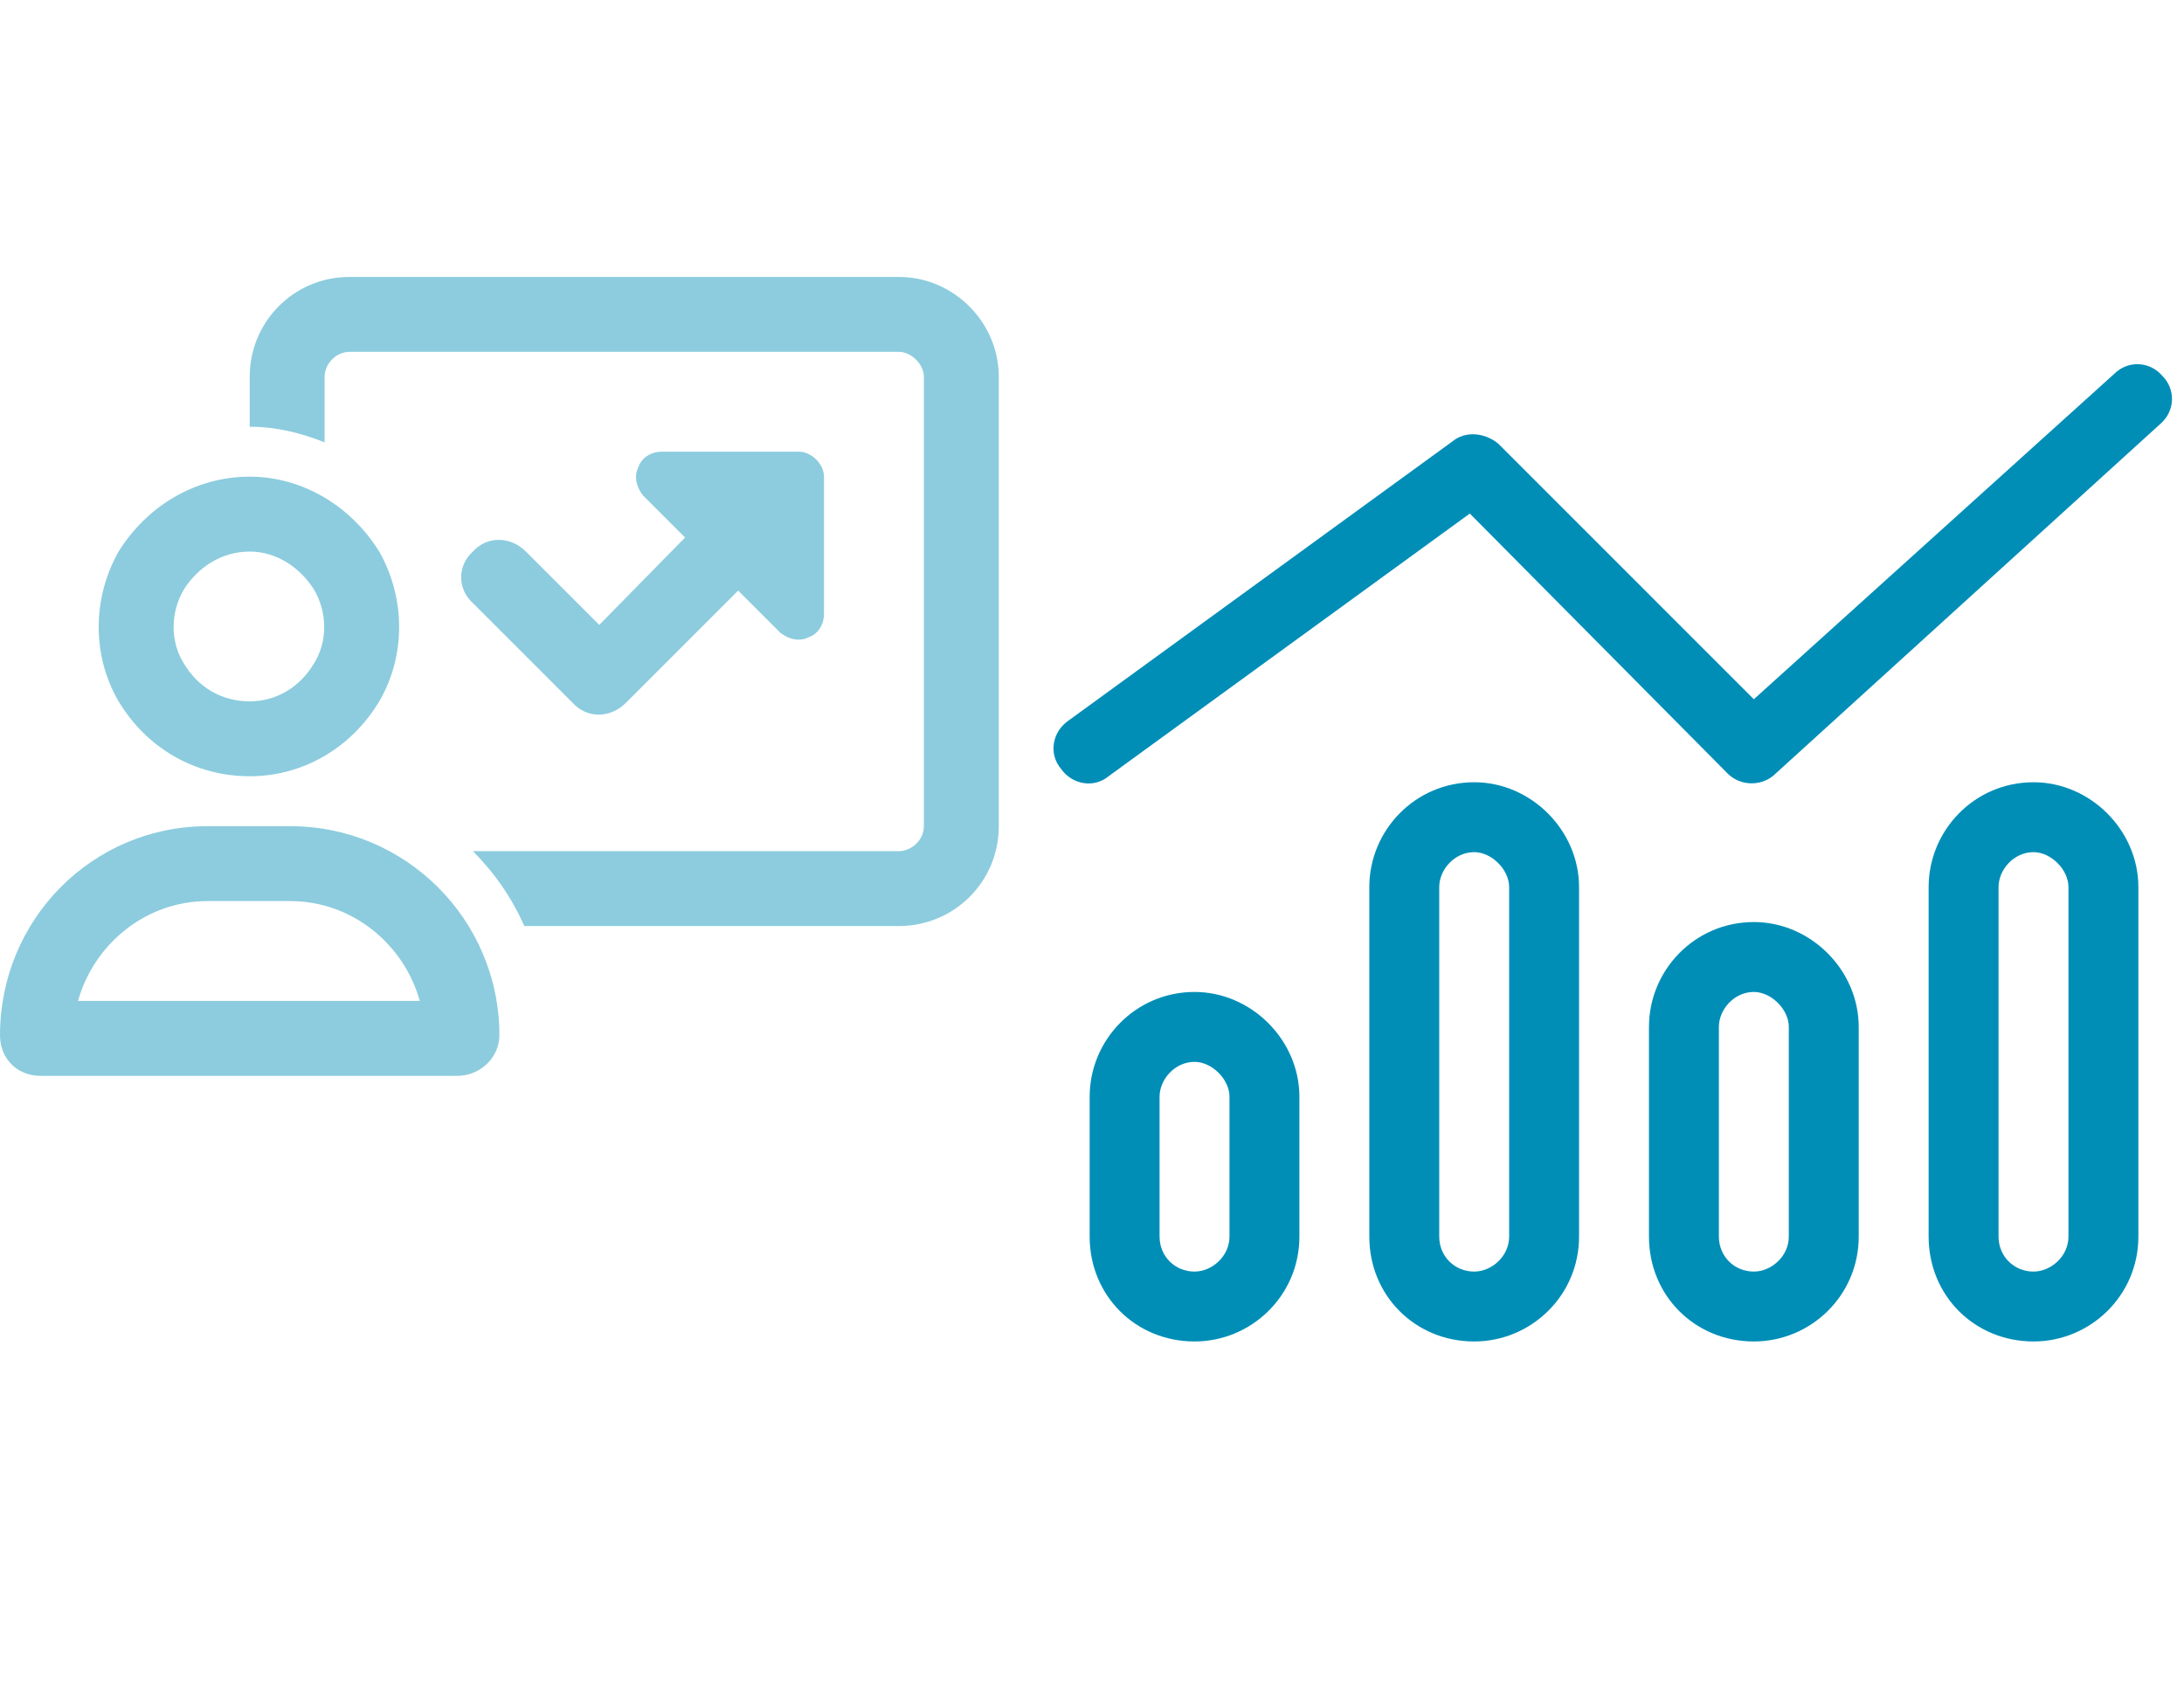 <svg width="164" height="127" viewBox="0 0 164 127" fill="none" xmlns="http://www.w3.org/2000/svg">
<path d="M162.379 28.234C163.363 29.219 163.363 30.859 162.215 31.844L133.34 58.094C132.355 59.078 130.715 59.078 129.73 58.094L110.371 38.57L83.301 58.258C82.152 59.242 80.512 58.914 79.691 57.766C78.707 56.617 79.035 54.977 80.184 54.156L109.059 33.156C110.043 32.336 111.52 32.5 112.504 33.32L131.699 52.516L158.77 28.07C159.754 27.086 161.395 27.086 162.379 28.234ZM97.574 82.375V92.875C97.574 97.305 93.965 100.75 89.699 100.75C85.269 100.75 81.824 97.305 81.824 92.875V82.375C81.824 78.109 85.269 74.5 89.699 74.5C93.965 74.5 97.574 78.109 97.574 82.375ZM92.324 92.875V82.375C92.324 81.062 91.012 79.75 89.699 79.75C88.223 79.75 87.074 81.062 87.074 82.375V92.875C87.074 94.352 88.223 95.5 89.699 95.5C91.012 95.5 92.324 94.352 92.324 92.875ZM102.824 66.625C102.824 62.359 106.27 58.75 110.699 58.75C114.965 58.75 118.574 62.359 118.574 66.625V92.875C118.574 97.305 114.965 100.75 110.699 100.75C106.27 100.75 102.824 97.305 102.824 92.875V66.625ZM110.699 64C109.223 64 108.074 65.312 108.074 66.625V92.875C108.074 94.352 109.223 95.5 110.699 95.5C112.012 95.5 113.324 94.352 113.324 92.875V66.625C113.324 65.312 112.012 64 110.699 64ZM139.574 77.125V92.875C139.574 97.305 135.965 100.75 131.699 100.75C127.27 100.75 123.824 97.305 123.824 92.875V77.125C123.824 72.859 127.27 69.25 131.699 69.25C135.965 69.25 139.574 72.859 139.574 77.125ZM134.324 92.875V77.125C134.324 75.812 133.012 74.5 131.699 74.5C130.223 74.5 129.074 75.812 129.074 77.125V92.875C129.074 94.352 130.223 95.5 131.699 95.5C133.012 95.5 134.324 94.352 134.324 92.875ZM144.824 66.625C144.824 62.359 148.27 58.75 152.699 58.75C156.965 58.75 160.574 62.359 160.574 66.625V92.875C160.574 97.305 156.965 100.75 152.699 100.75C148.27 100.75 144.824 97.305 144.824 92.875V66.625ZM152.699 64C151.223 64 150.074 65.312 150.074 66.625V92.875C150.074 94.352 151.223 95.5 152.699 95.5C154.012 95.5 155.324 94.352 155.324 92.875V66.625C155.324 65.312 154.012 64 152.699 64Z" fill="#008EB7"/>
<path d="M67.5 26.425H26.25C25.195 26.425 24.375 27.363 24.375 28.3V33.222C22.617 32.519 20.742 32.05 18.75 32.05V28.3C18.75 24.198 22.031 20.8 26.25 20.8H67.5C71.602 20.8 75 24.198 75 28.3V62.05C75 66.269 71.602 69.55 67.5 69.55H39.375C38.438 67.441 37.148 65.566 35.508 63.925H67.5C68.438 63.925 69.375 63.105 69.375 62.05V28.3C69.375 27.363 68.438 26.425 67.5 26.425ZM48.281 37.206C47.812 36.62 47.578 35.8 47.93 35.097C48.164 34.394 48.867 33.925 49.688 33.925H60C60.938 33.925 61.875 34.862 61.875 35.8V46.112C61.875 46.933 61.406 47.636 60.703 47.87C60 48.222 59.18 47.987 58.594 47.519L55.43 44.355L46.992 52.792C45.82 53.964 44.062 53.964 43.008 52.792L35.508 45.292C34.336 44.237 34.336 42.48 35.508 41.425C36.562 40.253 38.32 40.253 39.492 41.425L45 46.933L51.445 40.37L48.281 37.206ZM18.75 52.675C20.742 52.675 22.5 51.62 23.555 49.862C24.609 48.222 24.609 45.995 23.555 44.237C22.5 42.597 20.742 41.425 18.75 41.425C16.641 41.425 14.883 42.597 13.828 44.237C12.773 45.995 12.773 48.222 13.828 49.862C14.883 51.62 16.641 52.675 18.75 52.675ZM18.75 35.8C22.734 35.8 26.367 38.027 28.477 41.425C30.469 44.941 30.469 49.277 28.477 52.675C26.367 56.191 22.734 58.3 18.75 58.3C14.648 58.3 11.016 56.191 8.906 52.675C6.914 49.277 6.914 44.941 8.906 41.425C11.016 38.027 14.648 35.8 18.75 35.8ZM15.586 67.675C10.898 67.675 7.031 70.956 5.859 75.175H31.523C30.352 70.956 26.484 67.675 21.797 67.675H15.586ZM15.586 62.05H21.797C30.469 62.05 37.5 69.081 37.5 77.753C37.5 79.394 36.094 80.8 34.336 80.8H3.047C1.289 80.8 0 79.511 0 77.753C0 69.081 6.914 62.05 15.586 62.05Z" fill="#008EB7" fill-opacity="0.45"/>
</svg>
